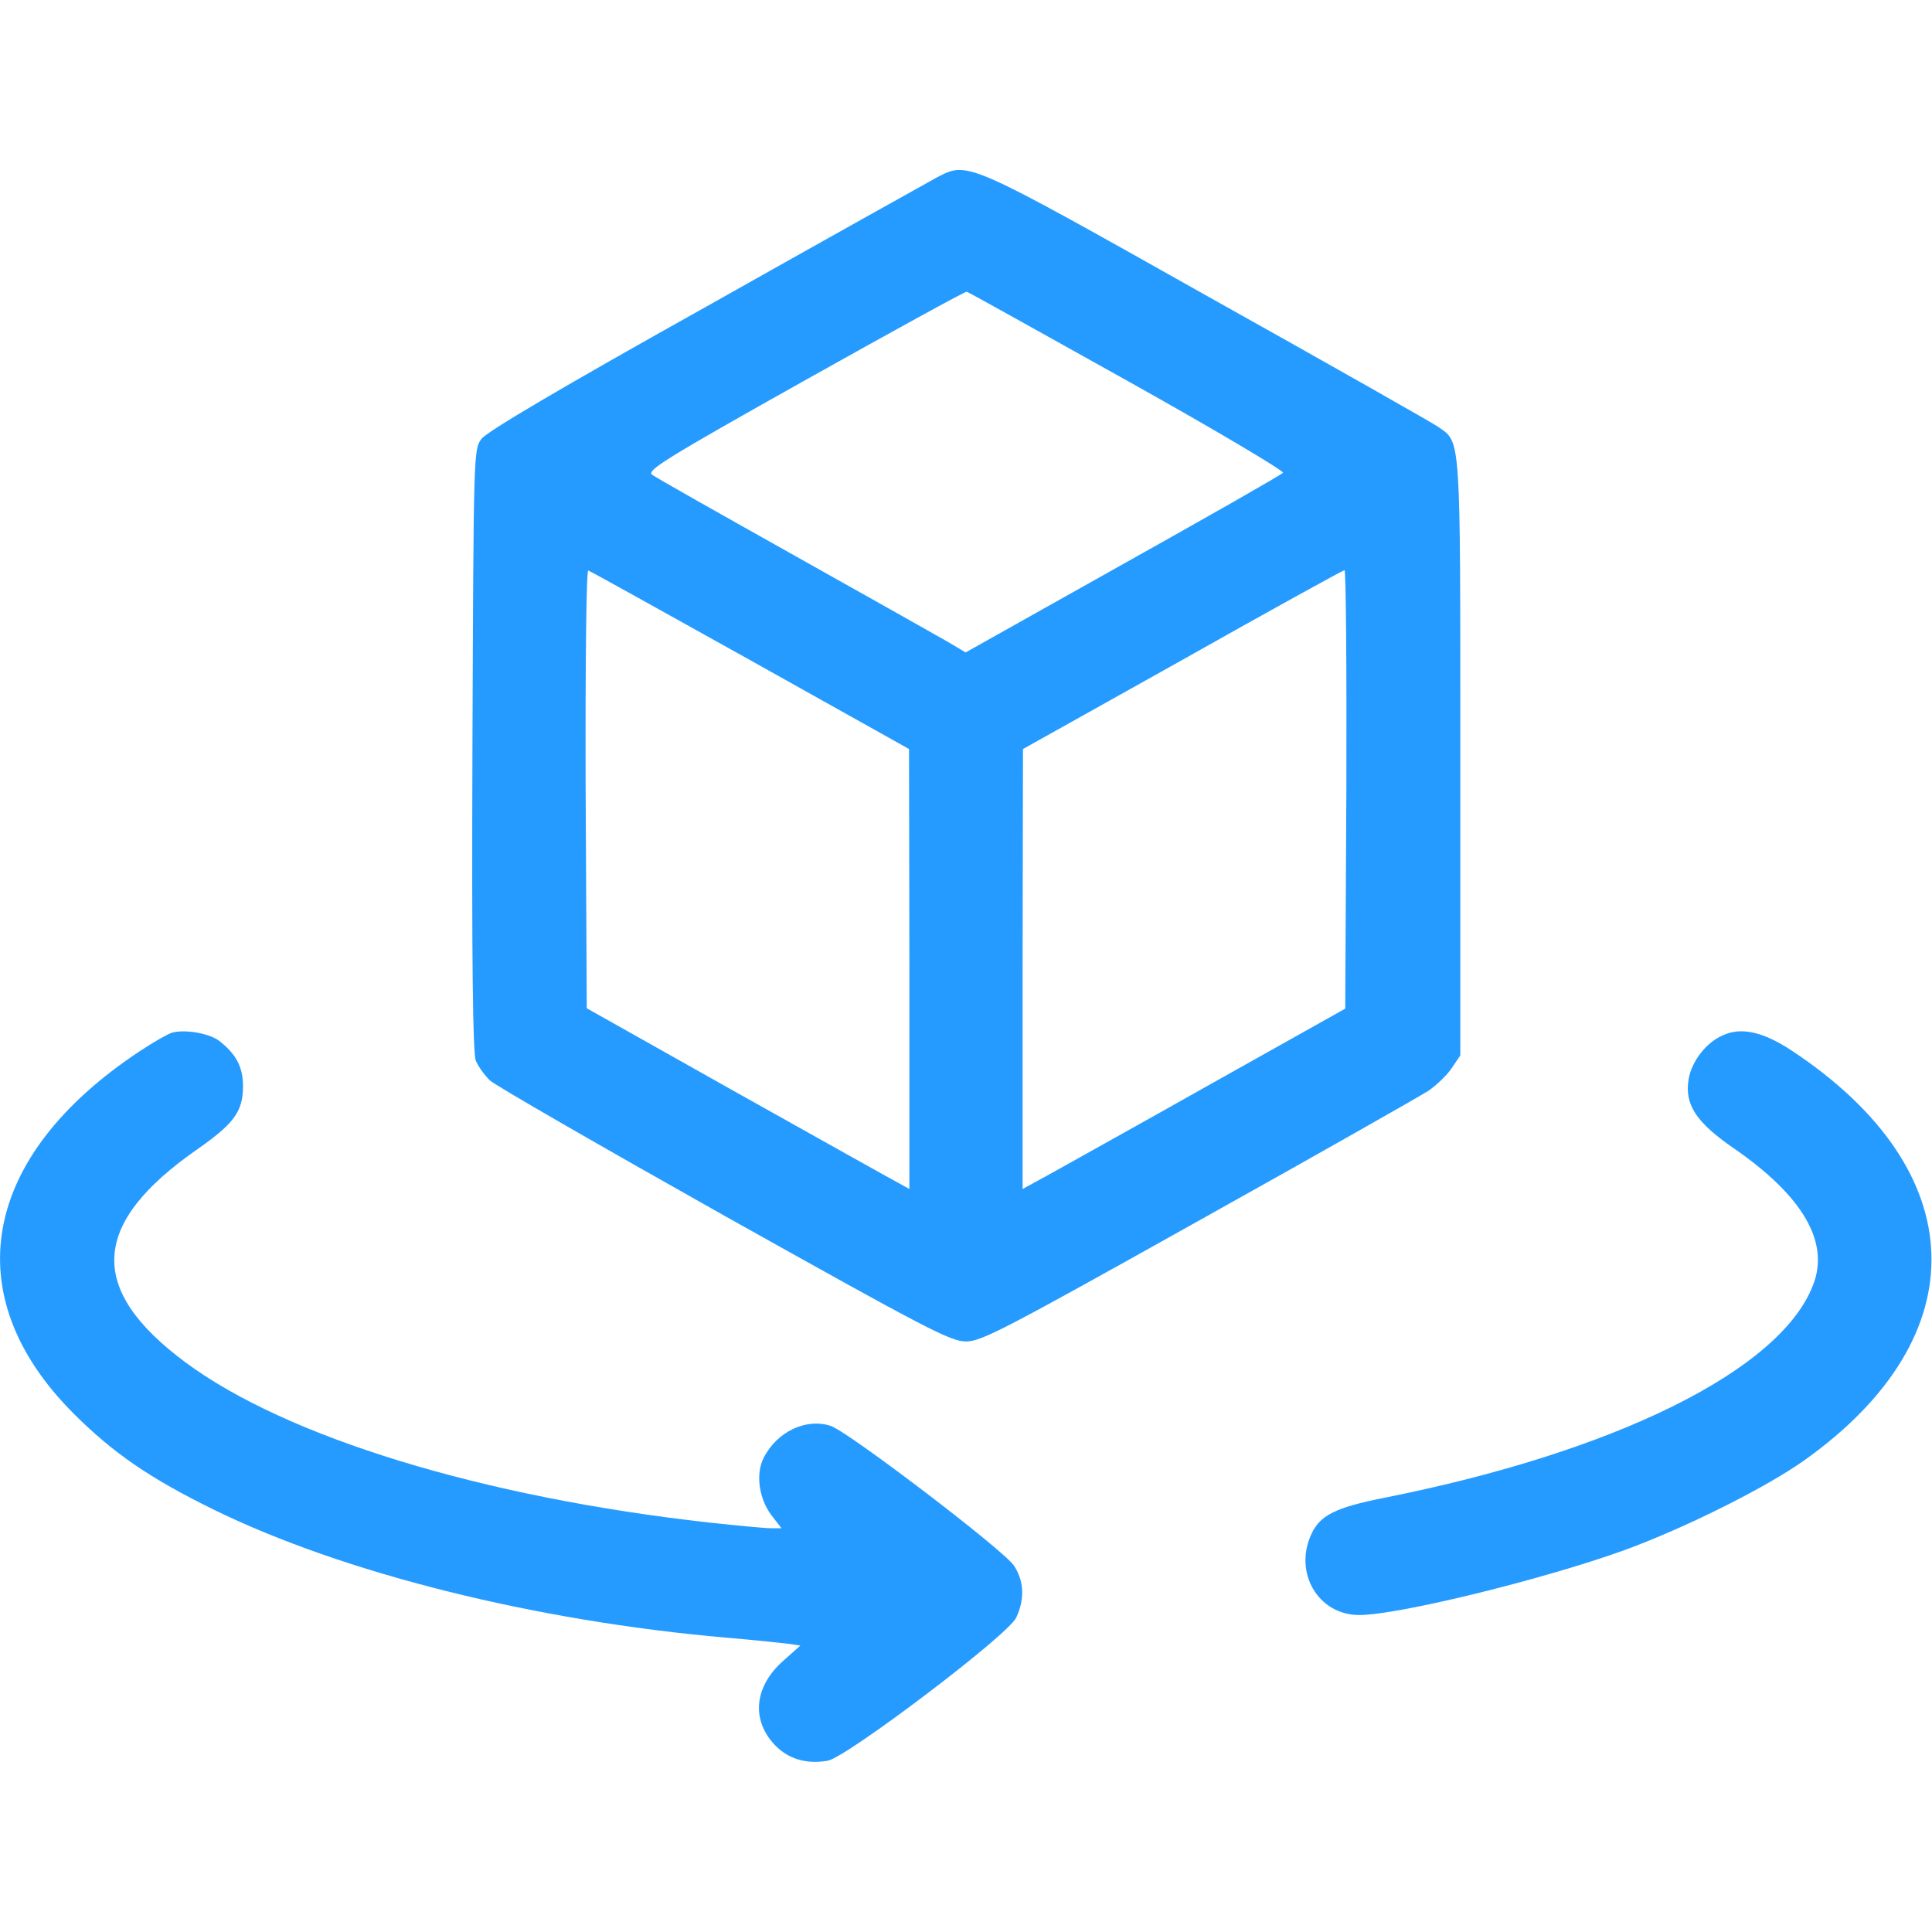 <?xml version="1.0" standalone="no"?>
<!DOCTYPE svg PUBLIC "-//W3C//DTD SVG 20010904//EN"
 "http://www.w3.org/TR/2001/REC-SVG-20010904/DTD/svg10.dtd">
<svg version="1.0" xmlns="http://www.w3.org/2000/svg"
 width="512pt" height="512pt" viewBox="0 0 512 512"
 preserveAspectRatio="xMidYMid meet">

<g transform="translate(0,512) scale(0.1,-0.1)"
fill="#269BFF" stroke="none">
<path d="M2485 4651 c-22 -12 -298 -166 -614 -344 -383 -214 -581 -331 -595
-350 -21 -28 -21 -34 -24 -825 -2 -558 1 -805 9 -823 6 -15 23 -38 37 -52 15
-14 295 -175 622 -359 536 -300 599 -333 640 -333 41 0 102 32 615 319 314
175 588 331 610 345 22 15 50 42 62 60 l23 34 0 789 c0 866 2 834 -59 877 -14
10 -289 166 -611 346 -640 360 -634 357 -715 316z m504 -541 c231 -129 416
-239 411 -243 -4 -5 -195 -114 -424 -242 l-417 -234 -47 28 c-26 15 -209 118
-407 229 -198 111 -368 207 -377 214 -15 11 36 43 405 250 232 130 425 236
429 235 4 -1 196 -108 427 -237z m-1000 -740 l420 -235 1 -583 0 -583 -27 15
c-16 8 -208 116 -428 239 l-400 225 -3 582 c-1 345 2 580 7 578 5 -1 198 -109
430 -238z m1579 -341 l-3 -582 -355 -199 c-195 -110 -388 -217 -427 -239 l-73
-40 0 583 1 583 422 236 c232 131 425 237 430 238 4 1 6 -261 5 -580z"/>
<path d="M455 2383 c-10 -3 -49 -25 -85 -49 -420 -278 -488 -647 -175 -960
105 -105 203 -172 370 -254 344 -169 854 -296 1360 -340 72 -6 145 -14 163
-16 l33 -5 -45 -40 c-77 -68 -86 -156 -23 -223 36 -38 85 -52 141 -42 51 10
478 333 499 379 23 48 21 98 -6 138 -27 41 -438 354 -485 370 -65 22 -143 -15
-178 -84 -22 -42 -13 -108 20 -152 l27 -35 -28 0 c-15 0 -89 7 -163 15 -601
67 -1121 226 -1389 425 -261 194 -251 368 33 565 97 68 120 100 120 167 0 51
-19 86 -65 121 -27 19 -90 30 -124 20z"/>
<path d="M4565 2376 c-44 -19 -82 -69 -90 -116 -11 -67 19 -114 121 -184 182
-126 253 -248 209 -361 -86 -226 -524 -443 -1140 -565 -124 -25 -166 -45 -189
-94 -49 -103 17 -216 126 -216 104 0 490 95 703 172 159 58 376 166 478 239
460 328 446 767 -35 1085 -76 50 -134 63 -183 40z"/>
</g>
</svg>

